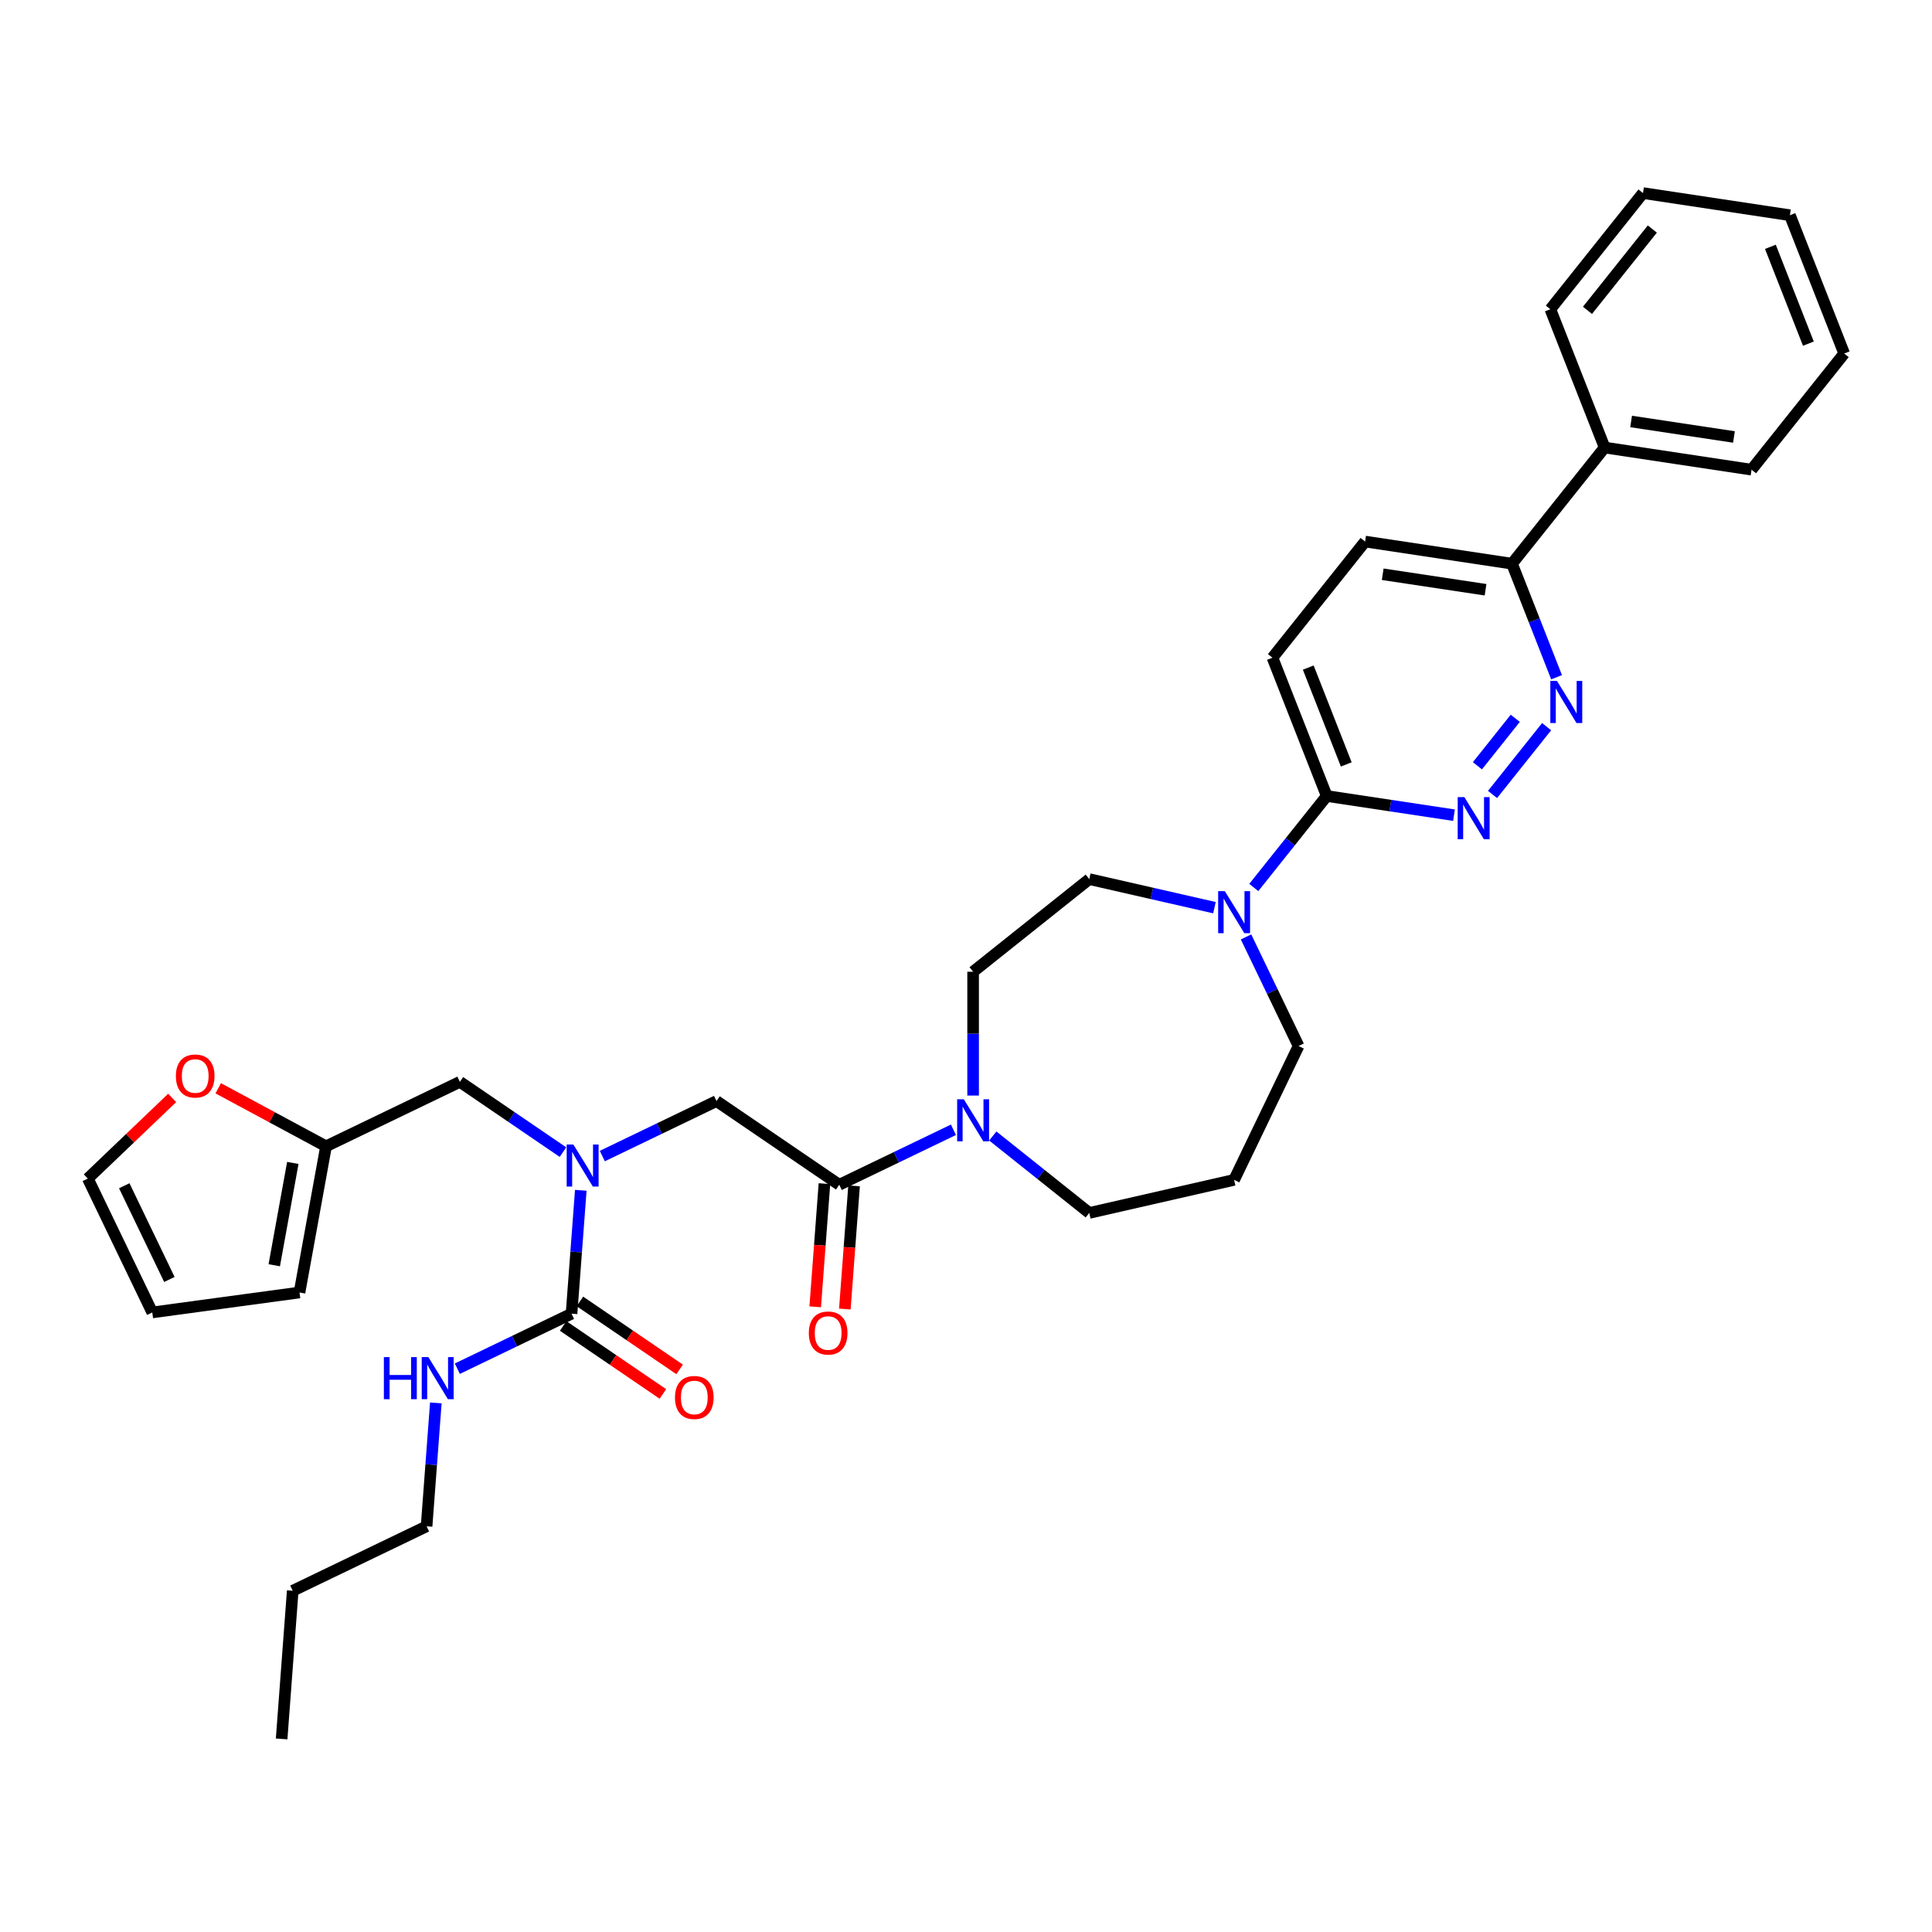 <?xml version='1.0' encoding='iso-8859-1'?>
<svg version='1.1' baseProfile='full'
              xmlns='http://www.w3.org/2000/svg'
                      xmlns:rdkit='http://www.rdkit.org/xml'
                      xmlns:xlink='http://www.w3.org/1999/xlink'
                  xml:space='preserve'
width='1000px' height='1000px' viewBox='0 0 1000 1000'>
<!-- END OF HEADER -->
<rect style='opacity:1.0;fill:#FFFFFF;stroke:none' width='1000' height='1000' x='0' y='0'> </rect>
<path class='bond-0' d='M 291.394,596.337 L 264.716,578.148' style='fill:none;fill-rule:evenodd;stroke:#0000FF;stroke-width:6px;stroke-linecap:butt;stroke-linejoin:miter;stroke-opacity:1' />
<path class='bond-0' d='M 264.716,578.148 L 238.038,559.96' style='fill:none;fill-rule:evenodd;stroke:#000000;stroke-width:6px;stroke-linecap:butt;stroke-linejoin:miter;stroke-opacity:1' />
<path class='bond-1' d='M 311.757,598.375 L 341.308,584.144' style='fill:none;fill-rule:evenodd;stroke:#0000FF;stroke-width:6px;stroke-linecap:butt;stroke-linejoin:miter;stroke-opacity:1' />
<path class='bond-1' d='M 341.308,584.144 L 370.86,569.913' style='fill:none;fill-rule:evenodd;stroke:#000000;stroke-width:6px;stroke-linecap:butt;stroke-linejoin:miter;stroke-opacity:1' />
<path class='bond-2' d='M 300.616,616.09 L 298.222,648.027' style='fill:none;fill-rule:evenodd;stroke:#0000FF;stroke-width:6px;stroke-linecap:butt;stroke-linejoin:miter;stroke-opacity:1' />
<path class='bond-2' d='M 298.222,648.027 L 295.829,679.963' style='fill:none;fill-rule:evenodd;stroke:#000000;stroke-width:6px;stroke-linecap:butt;stroke-linejoin:miter;stroke-opacity:1' />
<path class='bond-3' d='M 220.798,790.013 L 151.514,823.378' style='fill:none;fill-rule:evenodd;stroke:#000000;stroke-width:6px;stroke-linecap:butt;stroke-linejoin:miter;stroke-opacity:1' />
<path class='bond-4' d='M 220.798,790.013 L 223.192,758.076' style='fill:none;fill-rule:evenodd;stroke:#000000;stroke-width:6px;stroke-linecap:butt;stroke-linejoin:miter;stroke-opacity:1' />
<path class='bond-4' d='M 223.192,758.076 L 225.585,726.14' style='fill:none;fill-rule:evenodd;stroke:#0000FF;stroke-width:6px;stroke-linecap:butt;stroke-linejoin:miter;stroke-opacity:1' />
<path class='bond-5' d='M 426.729,612.658 L 424.34,644.532' style='fill:none;fill-rule:evenodd;stroke:#000000;stroke-width:6px;stroke-linecap:butt;stroke-linejoin:miter;stroke-opacity:1' />
<path class='bond-5' d='M 424.34,644.532 L 421.951,676.407' style='fill:none;fill-rule:evenodd;stroke:#FF0000;stroke-width:6px;stroke-linecap:butt;stroke-linejoin:miter;stroke-opacity:1' />
<path class='bond-5' d='M 442.065,613.807 L 439.677,645.682' style='fill:none;fill-rule:evenodd;stroke:#000000;stroke-width:6px;stroke-linecap:butt;stroke-linejoin:miter;stroke-opacity:1' />
<path class='bond-5' d='M 439.677,645.682 L 437.288,677.557' style='fill:none;fill-rule:evenodd;stroke:#FF0000;stroke-width:6px;stroke-linecap:butt;stroke-linejoin:miter;stroke-opacity:1' />
<path class='bond-6' d='M 434.397,613.232 L 370.86,569.913' style='fill:none;fill-rule:evenodd;stroke:#000000;stroke-width:6px;stroke-linecap:butt;stroke-linejoin:miter;stroke-opacity:1' />
<path class='bond-7' d='M 434.397,613.232 L 463.948,599.001' style='fill:none;fill-rule:evenodd;stroke:#000000;stroke-width:6px;stroke-linecap:butt;stroke-linejoin:miter;stroke-opacity:1' />
<path class='bond-7' d='M 463.948,599.001 L 493.5,584.77' style='fill:none;fill-rule:evenodd;stroke:#0000FF;stroke-width:6px;stroke-linecap:butt;stroke-linejoin:miter;stroke-opacity:1' />
<path class='bond-8' d='M 295.829,679.963 L 266.278,694.194' style='fill:none;fill-rule:evenodd;stroke:#000000;stroke-width:6px;stroke-linecap:butt;stroke-linejoin:miter;stroke-opacity:1' />
<path class='bond-8' d='M 266.278,694.194 L 236.726,708.425' style='fill:none;fill-rule:evenodd;stroke:#0000FF;stroke-width:6px;stroke-linecap:butt;stroke-linejoin:miter;stroke-opacity:1' />
<path class='bond-9' d='M 291.497,686.317 L 317.306,703.913' style='fill:none;fill-rule:evenodd;stroke:#000000;stroke-width:6px;stroke-linecap:butt;stroke-linejoin:miter;stroke-opacity:1' />
<path class='bond-9' d='M 317.306,703.913 L 343.115,721.509' style='fill:none;fill-rule:evenodd;stroke:#FF0000;stroke-width:6px;stroke-linecap:butt;stroke-linejoin:miter;stroke-opacity:1' />
<path class='bond-9' d='M 300.161,673.609 L 325.97,691.206' style='fill:none;fill-rule:evenodd;stroke:#000000;stroke-width:6px;stroke-linecap:butt;stroke-linejoin:miter;stroke-opacity:1' />
<path class='bond-9' d='M 325.97,691.206 L 351.779,708.802' style='fill:none;fill-rule:evenodd;stroke:#FF0000;stroke-width:6px;stroke-linecap:butt;stroke-linejoin:miter;stroke-opacity:1' />
<path class='bond-10' d='M 151.514,823.378 L 145.768,900.063' style='fill:none;fill-rule:evenodd;stroke:#000000;stroke-width:6px;stroke-linecap:butt;stroke-linejoin:miter;stroke-opacity:1' />
<path class='bond-11' d='M 89.118,568.281 L 67.286,589.154' style='fill:none;fill-rule:evenodd;stroke:#FF0000;stroke-width:6px;stroke-linecap:butt;stroke-linejoin:miter;stroke-opacity:1' />
<path class='bond-11' d='M 67.286,589.154 L 45.455,610.027' style='fill:none;fill-rule:evenodd;stroke:#000000;stroke-width:6px;stroke-linecap:butt;stroke-linejoin:miter;stroke-opacity:1' />
<path class='bond-12' d='M 112.956,563.299 L 140.855,578.312' style='fill:none;fill-rule:evenodd;stroke:#FF0000;stroke-width:6px;stroke-linecap:butt;stroke-linejoin:miter;stroke-opacity:1' />
<path class='bond-12' d='M 140.855,578.312 L 168.754,593.325' style='fill:none;fill-rule:evenodd;stroke:#000000;stroke-width:6px;stroke-linecap:butt;stroke-linejoin:miter;stroke-opacity:1' />
<path class='bond-13' d='M 45.455,610.027 L 78.82,679.311' style='fill:none;fill-rule:evenodd;stroke:#000000;stroke-width:6px;stroke-linecap:butt;stroke-linejoin:miter;stroke-opacity:1' />
<path class='bond-13' d='M 64.316,613.747 L 87.672,662.245' style='fill:none;fill-rule:evenodd;stroke:#000000;stroke-width:6px;stroke-linecap:butt;stroke-linejoin:miter;stroke-opacity:1' />
<path class='bond-14' d='M 503.681,567.055 L 503.681,535.011' style='fill:none;fill-rule:evenodd;stroke:#0000FF;stroke-width:6px;stroke-linecap:butt;stroke-linejoin:miter;stroke-opacity:1' />
<path class='bond-14' d='M 503.681,535.011 L 503.681,502.967' style='fill:none;fill-rule:evenodd;stroke:#000000;stroke-width:6px;stroke-linecap:butt;stroke-linejoin:miter;stroke-opacity:1' />
<path class='bond-15' d='M 513.862,587.986 L 538.833,607.899' style='fill:none;fill-rule:evenodd;stroke:#0000FF;stroke-width:6px;stroke-linecap:butt;stroke-linejoin:miter;stroke-opacity:1' />
<path class='bond-15' d='M 538.833,607.899 L 563.803,627.813' style='fill:none;fill-rule:evenodd;stroke:#000000;stroke-width:6px;stroke-linecap:butt;stroke-linejoin:miter;stroke-opacity:1' />
<path class='bond-16' d='M 706.572,280.305 L 782.613,291.766' style='fill:none;fill-rule:evenodd;stroke:#000000;stroke-width:6px;stroke-linecap:butt;stroke-linejoin:miter;stroke-opacity:1' />
<path class='bond-16' d='M 715.686,297.232 L 768.915,305.255' style='fill:none;fill-rule:evenodd;stroke:#000000;stroke-width:6px;stroke-linecap:butt;stroke-linejoin:miter;stroke-opacity:1' />
<path class='bond-17' d='M 706.572,280.305 L 658.626,340.427' style='fill:none;fill-rule:evenodd;stroke:#000000;stroke-width:6px;stroke-linecap:butt;stroke-linejoin:miter;stroke-opacity:1' />
<path class='bond-18' d='M 782.613,291.766 L 794.146,321.152' style='fill:none;fill-rule:evenodd;stroke:#000000;stroke-width:6px;stroke-linecap:butt;stroke-linejoin:miter;stroke-opacity:1' />
<path class='bond-18' d='M 794.146,321.152 L 805.679,350.538' style='fill:none;fill-rule:evenodd;stroke:#0000FF;stroke-width:6px;stroke-linecap:butt;stroke-linejoin:miter;stroke-opacity:1' />
<path class='bond-19' d='M 782.613,291.766 L 830.559,231.643' style='fill:none;fill-rule:evenodd;stroke:#000000;stroke-width:6px;stroke-linecap:butt;stroke-linejoin:miter;stroke-opacity:1' />
<path class='bond-20' d='M 800.526,376.117 L 772.535,411.217' style='fill:none;fill-rule:evenodd;stroke:#0000FF;stroke-width:6px;stroke-linecap:butt;stroke-linejoin:miter;stroke-opacity:1' />
<path class='bond-20' d='M 784.303,371.792 L 764.709,396.362' style='fill:none;fill-rule:evenodd;stroke:#0000FF;stroke-width:6px;stroke-linecap:butt;stroke-linejoin:miter;stroke-opacity:1' />
<path class='bond-21' d='M 752.58,421.937 L 719.65,416.974' style='fill:none;fill-rule:evenodd;stroke:#0000FF;stroke-width:6px;stroke-linecap:butt;stroke-linejoin:miter;stroke-opacity:1' />
<path class='bond-21' d='M 719.65,416.974 L 686.721,412.011' style='fill:none;fill-rule:evenodd;stroke:#000000;stroke-width:6px;stroke-linecap:butt;stroke-linejoin:miter;stroke-opacity:1' />
<path class='bond-22' d='M 686.721,412.011 L 658.626,340.427' style='fill:none;fill-rule:evenodd;stroke:#000000;stroke-width:6px;stroke-linecap:butt;stroke-linejoin:miter;stroke-opacity:1' />
<path class='bond-22' d='M 696.823,395.654 L 677.157,345.546' style='fill:none;fill-rule:evenodd;stroke:#000000;stroke-width:6px;stroke-linecap:butt;stroke-linejoin:miter;stroke-opacity:1' />
<path class='bond-23' d='M 686.721,412.011 L 667.839,435.688' style='fill:none;fill-rule:evenodd;stroke:#000000;stroke-width:6px;stroke-linecap:butt;stroke-linejoin:miter;stroke-opacity:1' />
<path class='bond-23' d='M 667.839,435.688 L 648.956,459.366' style='fill:none;fill-rule:evenodd;stroke:#0000FF;stroke-width:6px;stroke-linecap:butt;stroke-linejoin:miter;stroke-opacity:1' />
<path class='bond-24' d='M 628.593,469.809 L 596.198,462.415' style='fill:none;fill-rule:evenodd;stroke:#0000FF;stroke-width:6px;stroke-linecap:butt;stroke-linejoin:miter;stroke-opacity:1' />
<path class='bond-24' d='M 596.198,462.415 L 563.803,455.021' style='fill:none;fill-rule:evenodd;stroke:#000000;stroke-width:6px;stroke-linecap:butt;stroke-linejoin:miter;stroke-opacity:1' />
<path class='bond-25' d='M 644.944,484.944 L 658.542,513.181' style='fill:none;fill-rule:evenodd;stroke:#0000FF;stroke-width:6px;stroke-linecap:butt;stroke-linejoin:miter;stroke-opacity:1' />
<path class='bond-25' d='M 658.542,513.181 L 672.14,541.417' style='fill:none;fill-rule:evenodd;stroke:#000000;stroke-width:6px;stroke-linecap:butt;stroke-linejoin:miter;stroke-opacity:1' />
<path class='bond-26' d='M 672.14,541.417 L 638.775,610.701' style='fill:none;fill-rule:evenodd;stroke:#000000;stroke-width:6px;stroke-linecap:butt;stroke-linejoin:miter;stroke-opacity:1' />
<path class='bond-27' d='M 563.803,455.021 L 503.681,502.967' style='fill:none;fill-rule:evenodd;stroke:#000000;stroke-width:6px;stroke-linecap:butt;stroke-linejoin:miter;stroke-opacity:1' />
<path class='bond-28' d='M 830.559,231.643 L 906.599,243.105' style='fill:none;fill-rule:evenodd;stroke:#000000;stroke-width:6px;stroke-linecap:butt;stroke-linejoin:miter;stroke-opacity:1' />
<path class='bond-28' d='M 844.257,218.154 L 897.486,226.177' style='fill:none;fill-rule:evenodd;stroke:#000000;stroke-width:6px;stroke-linecap:butt;stroke-linejoin:miter;stroke-opacity:1' />
<path class='bond-29' d='M 830.559,231.643 L 802.464,160.06' style='fill:none;fill-rule:evenodd;stroke:#000000;stroke-width:6px;stroke-linecap:butt;stroke-linejoin:miter;stroke-opacity:1' />
<path class='bond-30' d='M 906.599,243.105 L 954.545,182.982' style='fill:none;fill-rule:evenodd;stroke:#000000;stroke-width:6px;stroke-linecap:butt;stroke-linejoin:miter;stroke-opacity:1' />
<path class='bond-31' d='M 802.464,160.06 L 850.41,99.937' style='fill:none;fill-rule:evenodd;stroke:#000000;stroke-width:6px;stroke-linecap:butt;stroke-linejoin:miter;stroke-opacity:1' />
<path class='bond-31' d='M 821.681,160.631 L 855.243,118.545' style='fill:none;fill-rule:evenodd;stroke:#000000;stroke-width:6px;stroke-linecap:butt;stroke-linejoin:miter;stroke-opacity:1' />
<path class='bond-32' d='M 954.545,182.982 L 926.451,111.399' style='fill:none;fill-rule:evenodd;stroke:#000000;stroke-width:6px;stroke-linecap:butt;stroke-linejoin:miter;stroke-opacity:1' />
<path class='bond-32' d='M 936.015,177.864 L 916.348,127.755' style='fill:none;fill-rule:evenodd;stroke:#000000;stroke-width:6px;stroke-linecap:butt;stroke-linejoin:miter;stroke-opacity:1' />
<path class='bond-33' d='M 850.41,99.937 L 926.451,111.399' style='fill:none;fill-rule:evenodd;stroke:#000000;stroke-width:6px;stroke-linecap:butt;stroke-linejoin:miter;stroke-opacity:1' />
<path class='bond-34' d='M 638.775,610.701 L 563.803,627.813' style='fill:none;fill-rule:evenodd;stroke:#000000;stroke-width:6px;stroke-linecap:butt;stroke-linejoin:miter;stroke-opacity:1' />
<path class='bond-35' d='M 78.82,679.311 L 155.023,668.989' style='fill:none;fill-rule:evenodd;stroke:#000000;stroke-width:6px;stroke-linecap:butt;stroke-linejoin:miter;stroke-opacity:1' />
<path class='bond-36' d='M 155.023,668.989 L 168.754,593.325' style='fill:none;fill-rule:evenodd;stroke:#000000;stroke-width:6px;stroke-linecap:butt;stroke-linejoin:miter;stroke-opacity:1' />
<path class='bond-36' d='M 141.95,654.893 L 151.562,601.928' style='fill:none;fill-rule:evenodd;stroke:#000000;stroke-width:6px;stroke-linecap:butt;stroke-linejoin:miter;stroke-opacity:1' />
<path class='bond-37' d='M 168.754,593.325 L 238.038,559.96' style='fill:none;fill-rule:evenodd;stroke:#000000;stroke-width:6px;stroke-linecap:butt;stroke-linejoin:miter;stroke-opacity:1' />
<path  class='atom-0' d='M 296.762 592.39
L 303.898 603.925
Q 304.606 605.063, 305.744 607.124
Q 306.882 609.184, 306.943 609.308
L 306.943 592.39
L 309.835 592.39
L 309.835 614.168
L 306.851 614.168
L 299.192 601.556
Q 298.3 600.08, 297.346 598.388
Q 296.423 596.696, 296.147 596.173
L 296.147 614.168
L 293.317 614.168
L 293.317 592.39
L 296.762 592.39
' fill='#0000FF'/>
<path  class='atom-3' d='M 418.653 689.978
Q 418.653 684.749, 421.237 681.827
Q 423.821 678.905, 428.65 678.905
Q 433.48 678.905, 436.063 681.827
Q 438.647 684.749, 438.647 689.978
Q 438.647 695.269, 436.033 698.283
Q 433.418 701.267, 428.65 701.267
Q 423.852 701.267, 421.237 698.283
Q 418.653 695.3, 418.653 689.978
M 428.65 698.806
Q 431.972 698.806, 433.756 696.591
Q 435.571 694.346, 435.571 689.978
Q 435.571 685.702, 433.756 683.549
Q 431.972 681.365, 428.65 681.365
Q 425.328 681.365, 423.513 683.519
Q 421.729 685.672, 421.729 689.978
Q 421.729 694.377, 423.513 696.591
Q 425.328 698.806, 428.65 698.806
' fill='#FF0000'/>
<path  class='atom-6' d='M 198.692 702.439
L 201.645 702.439
L 201.645 711.698
L 212.78 711.698
L 212.78 702.439
L 215.733 702.439
L 215.733 724.217
L 212.78 724.217
L 212.78 714.159
L 201.645 714.159
L 201.645 724.217
L 198.692 724.217
L 198.692 702.439
' fill='#0000FF'/>
<path  class='atom-6' d='M 221.731 702.439
L 228.867 713.974
Q 229.575 715.112, 230.713 717.173
Q 231.851 719.234, 231.913 719.357
L 231.913 702.439
L 234.804 702.439
L 234.804 724.217
L 231.82 724.217
L 224.161 711.606
Q 223.269 710.129, 222.316 708.438
Q 221.393 706.746, 221.116 706.223
L 221.116 724.217
L 218.286 724.217
L 218.286 702.439
L 221.731 702.439
' fill='#0000FF'/>
<path  class='atom-7' d='M 349.369 723.344
Q 349.369 718.114, 351.953 715.192
Q 354.537 712.27, 359.366 712.27
Q 364.196 712.27, 366.779 715.192
Q 369.363 718.114, 369.363 723.344
Q 369.363 728.634, 366.749 731.649
Q 364.134 734.632, 359.366 734.632
Q 354.568 734.632, 351.953 731.649
Q 349.369 728.665, 349.369 723.344
M 359.366 732.172
Q 362.688 732.172, 364.472 729.957
Q 366.287 727.711, 366.287 723.344
Q 366.287 719.068, 364.472 716.915
Q 362.688 714.731, 359.366 714.731
Q 356.044 714.731, 354.229 716.884
Q 352.445 719.037, 352.445 723.344
Q 352.445 727.742, 354.229 729.957
Q 356.044 732.172, 359.366 732.172
' fill='#FF0000'/>
<path  class='atom-10' d='M 91.04 556.946
Q 91.04 551.717, 93.624 548.795
Q 96.208 545.873, 101.037 545.873
Q 105.866 545.873, 108.45 548.795
Q 111.034 551.717, 111.034 556.946
Q 111.034 562.237, 108.419 565.251
Q 105.805 568.235, 101.037 568.235
Q 96.239 568.235, 93.624 565.251
Q 91.04 562.268, 91.04 556.946
M 101.037 565.774
Q 104.359 565.774, 106.143 563.56
Q 107.958 561.314, 107.958 556.946
Q 107.958 552.671, 106.143 550.517
Q 104.359 548.334, 101.037 548.334
Q 97.715 548.334, 95.9 550.487
Q 94.116 552.64, 94.116 556.946
Q 94.116 561.345, 95.9 563.56
Q 97.715 565.774, 101.037 565.774
' fill='#FF0000'/>
<path  class='atom-12' d='M 498.867 568.978
L 506.003 580.513
Q 506.711 581.651, 507.849 583.712
Q 508.987 585.773, 509.049 585.896
L 509.049 568.978
L 511.94 568.978
L 511.94 590.756
L 508.956 590.756
L 501.297 578.144
Q 500.405 576.668, 499.452 574.976
Q 498.529 573.284, 498.252 572.761
L 498.252 590.756
L 495.422 590.756
L 495.422 568.978
L 498.867 568.978
' fill='#0000FF'/>
<path  class='atom-15' d='M 805.893 352.461
L 813.03 363.995
Q 813.737 365.134, 814.875 367.194
Q 816.013 369.255, 816.075 369.378
L 816.075 352.461
L 818.966 352.461
L 818.966 374.238
L 815.983 374.238
L 808.324 361.627
Q 807.431 360.15, 806.478 358.459
Q 805.555 356.767, 805.278 356.244
L 805.278 374.238
L 802.448 374.238
L 802.448 352.461
L 805.893 352.461
' fill='#0000FF'/>
<path  class='atom-16' d='M 757.947 412.583
L 765.084 424.118
Q 765.791 425.256, 766.929 427.317
Q 768.067 429.378, 768.129 429.501
L 768.129 412.583
L 771.02 412.583
L 771.02 434.361
L 768.037 434.361
L 760.377 421.749
Q 759.485 420.273, 758.532 418.581
Q 757.609 416.889, 757.332 416.366
L 757.332 434.361
L 754.502 434.361
L 754.502 412.583
L 757.947 412.583
' fill='#0000FF'/>
<path  class='atom-19' d='M 633.961 461.244
L 641.097 472.779
Q 641.805 473.917, 642.943 475.978
Q 644.081 478.039, 644.142 478.162
L 644.142 461.244
L 647.034 461.244
L 647.034 483.022
L 644.05 483.022
L 636.391 470.41
Q 635.499 468.934, 634.545 467.242
Q 633.623 465.55, 633.346 465.028
L 633.346 483.022
L 630.516 483.022
L 630.516 461.244
L 633.961 461.244
' fill='#0000FF'/>
</svg>
